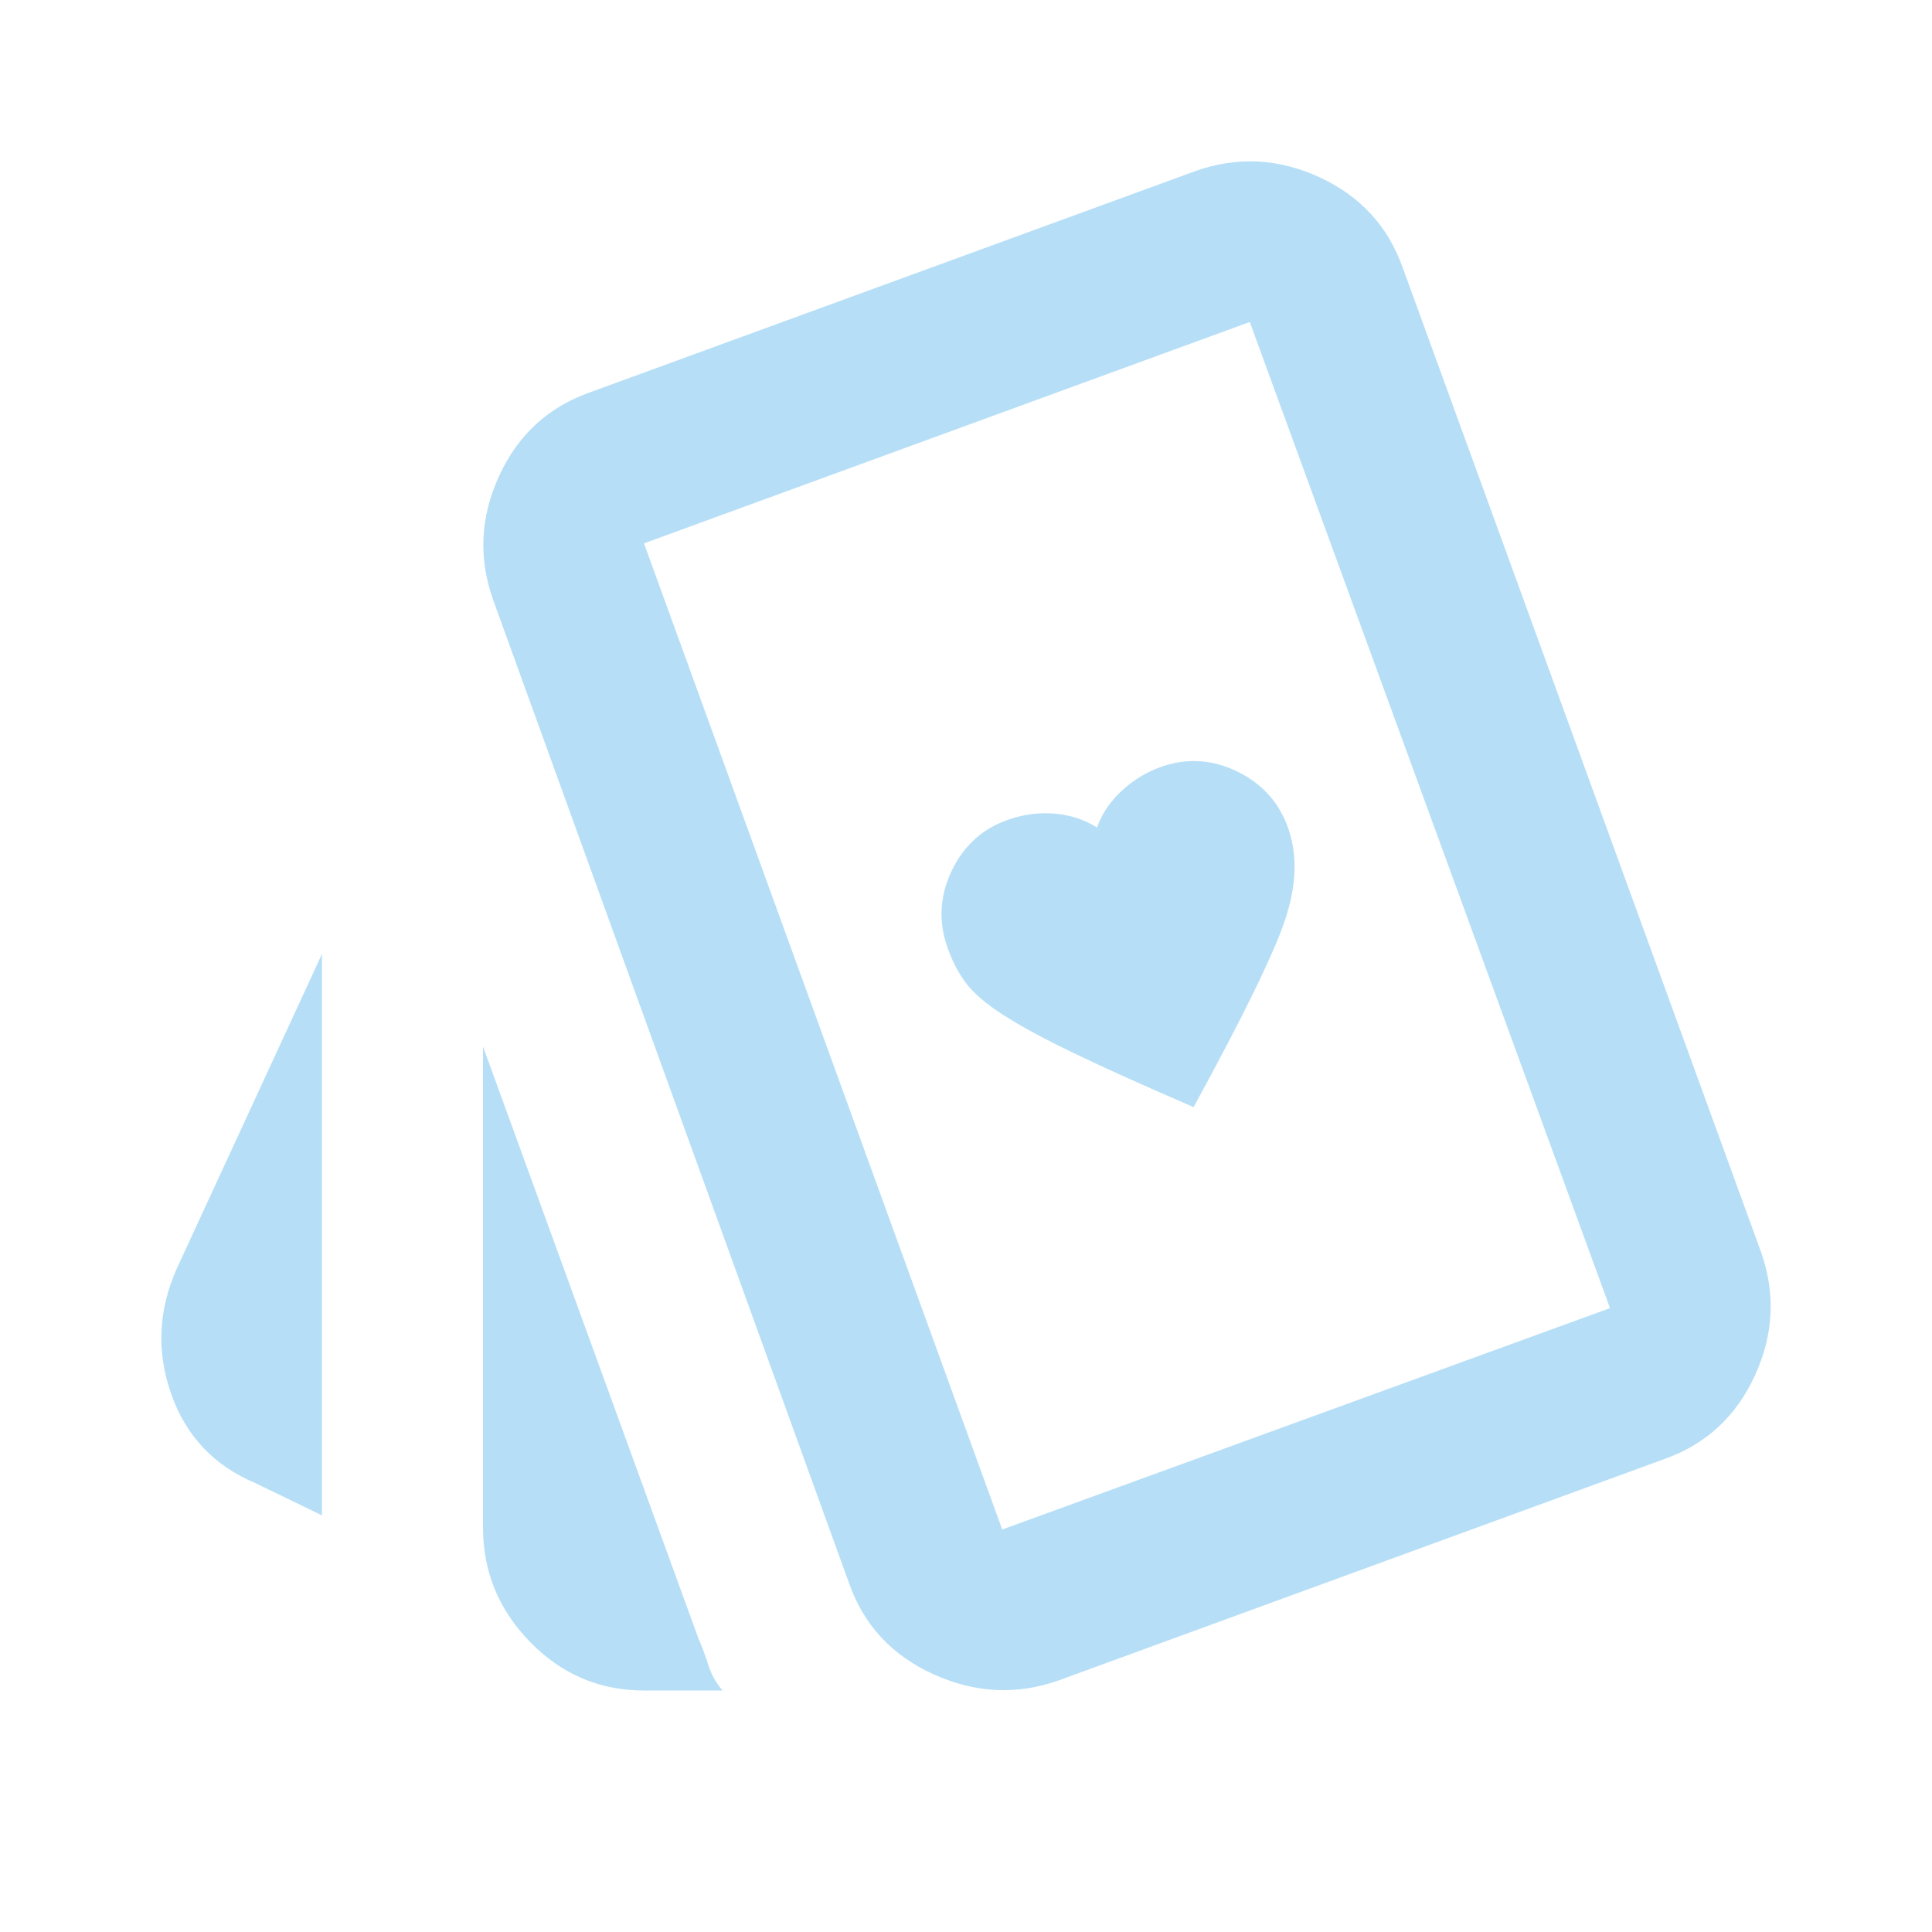 <?xml version="1.0" encoding="UTF-8"?> <svg xmlns="http://www.w3.org/2000/svg" width="150" height="150" viewBox="0 0 150 150" fill="none"><path d="M25 117.656L19.844 115.156C16.615 113.802 14.428 111.484 13.282 108.203C12.136 104.922 12.292 101.667 13.75 98.437L25 74.062V117.656ZM50 131.25C46.563 131.25 43.62 130 41.172 127.5C38.724 125 37.5 122.031 37.5 118.594V81.25L54.219 127.187C54.532 127.917 54.792 128.62 55 129.297C55.209 129.974 55.573 130.625 56.094 131.25H50ZM82.188 130.469C78.959 131.614 75.73 131.458 72.5 130C69.271 128.542 67.084 126.198 65.938 122.969L38.282 46.562C37.136 43.333 37.292 40.13 38.75 36.953C40.209 33.776 42.553 31.614 45.782 30.469L92.813 13.281C96.042 12.135 99.245 12.292 102.422 13.75C105.599 15.208 107.761 17.552 108.907 20.781L136.719 97.187C137.865 100.417 137.709 103.62 136.25 106.797C134.792 109.974 132.448 112.135 129.219 113.281L82.188 130.469ZM77.813 118.75L125 101.562L97.032 25L50 42.187L77.813 118.75Z" fill="#B6DFF7"></path><path d="M92.672 85.957C96.532 78.891 98.902 74.037 99.781 71.397C100.66 68.756 100.744 66.406 100.032 64.347C99.34 62.343 98.026 60.866 96.091 59.914C94.155 58.963 92.194 58.831 90.207 59.518C89.048 59.918 88.012 60.541 87.1 61.386C86.187 62.231 85.543 63.186 85.17 64.249C84.219 63.644 83.137 63.285 81.925 63.174C80.713 63.064 79.5 63.218 78.285 63.638C76.299 64.325 74.838 65.639 73.903 67.583C72.968 69.526 72.847 71.499 73.539 73.503C73.905 74.561 74.379 75.487 74.963 76.282C75.547 77.077 76.515 77.911 77.867 78.784C79.218 79.656 81.062 80.654 83.397 81.779C85.732 82.904 88.823 84.296 92.672 85.957Z" fill="#B6DFF7"></path></svg> 